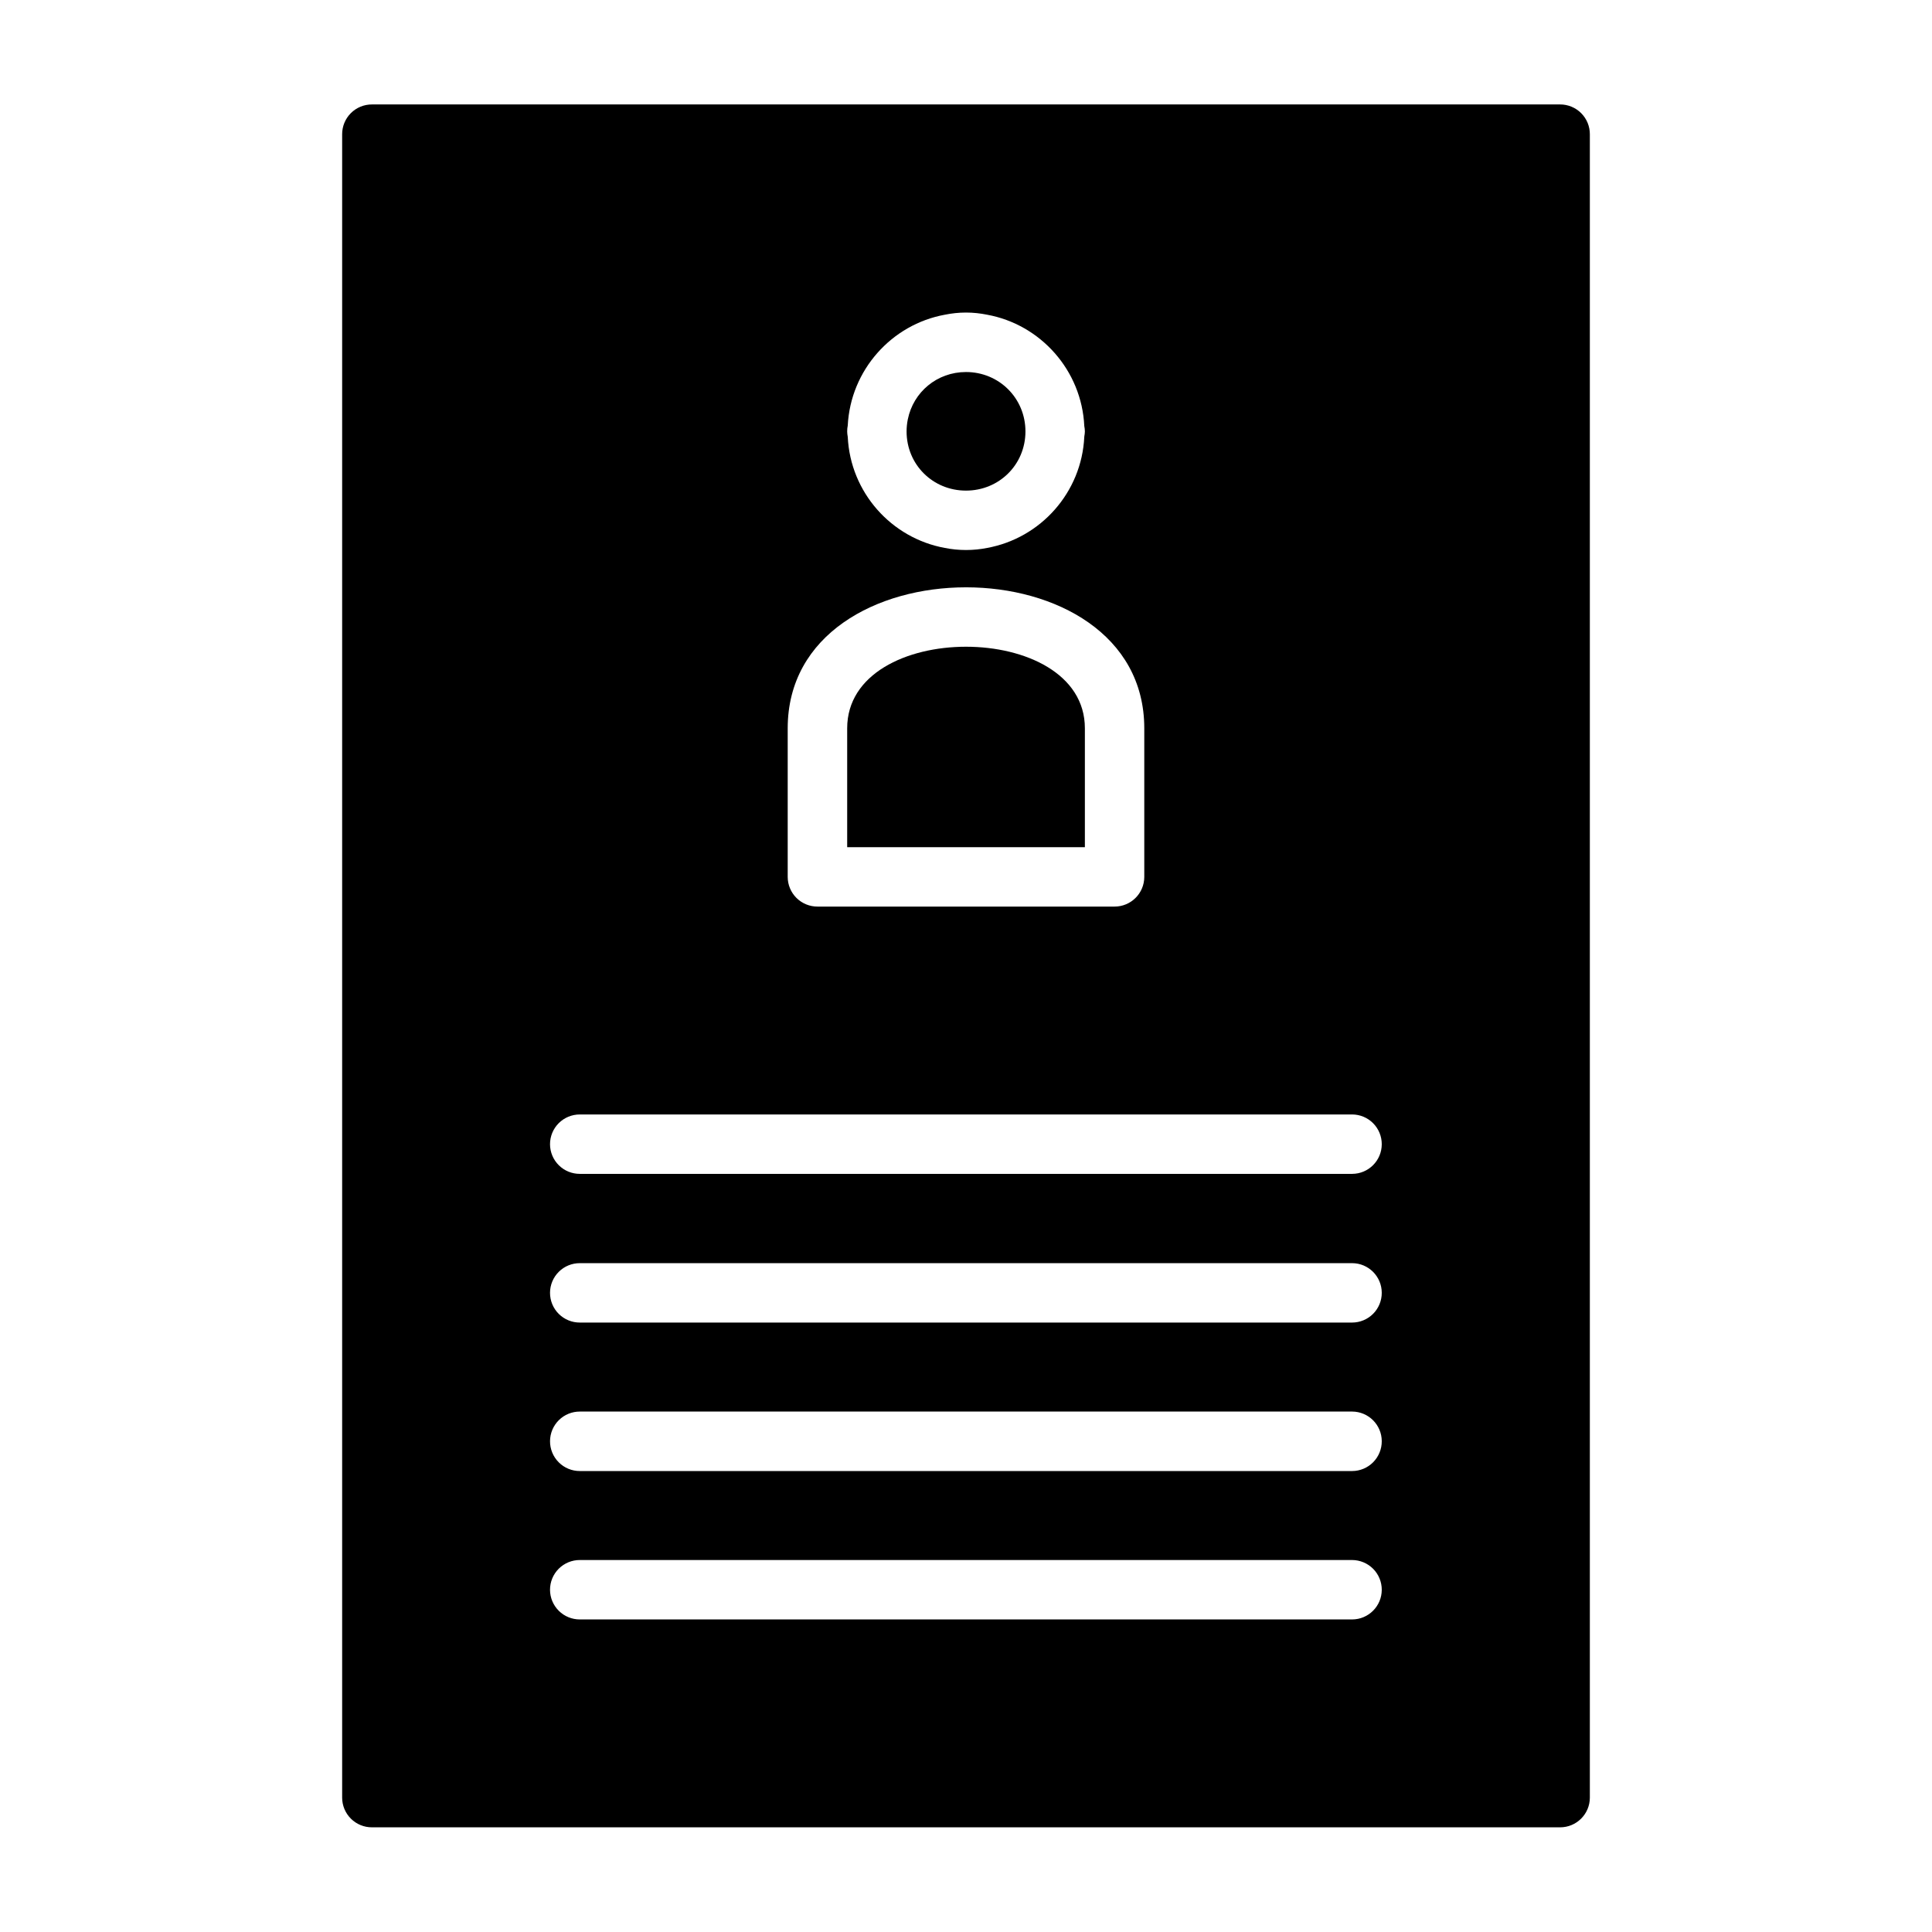 <?xml version="1.0" encoding="UTF-8"?>
<!-- Uploaded to: SVG Repo, www.svgrepo.com, Generator: SVG Repo Mixer Tools -->
<svg fill="#000000" width="800px" height="800px" version="1.1" viewBox="144 144 512 512" xmlns="http://www.w3.org/2000/svg">
 <g>
  <path d="m242.59 171.68c-2.106-0.012-4.125 0.816-5.613 2.305-1.488 1.488-2.316 3.508-2.305 5.613v440.82c0.008 2.09 0.848 4.094 2.332 5.562 1.484 1.473 3.496 2.293 5.586 2.281h314.83c4.348 0.016 7.887-3.496 7.906-7.844v-440.82c0.012-2.102-0.816-4.121-2.301-5.606-1.484-1.488-3.504-2.32-5.606-2.312zm157.41 55.148c1.93 0 3.789 0.211 5.578 0.57 14.195 2.582 25.086 14.766 25.77 29.504 0.094 0.473 0.148 0.949 0.156 1.43-0.012 0.43-0.059 0.855-0.141 1.277-0.004 0.055-0.008 0.113-0.016 0.168-0.691 14.719-11.562 26.844-25.738 29.43-1.797 0.359-3.668 0.551-5.609 0.551s-3.816-0.191-5.613-0.551c-14.172-2.586-25.031-14.711-25.723-29.43-0.004-0.035-0.012-0.07-0.016-0.105-0.082-0.441-0.129-0.891-0.137-1.34-0.004-0.527 0.051-1.051 0.152-1.566 0.746-14.68 11.605-26.793 25.754-29.367 1.789-0.359 3.648-0.57 5.582-0.57zm0 72.816c23.613 0 47.246 12.434 47.246 37.363v39.406c-0.016 4.348-3.555 7.856-7.902 7.84h-78.676c-2.09 0.012-4.098-0.809-5.582-2.277-1.488-1.473-2.328-3.473-2.336-5.562v-39.406c0-24.93 23.633-37.363 47.25-37.363zm-102.32 139.7h204.66c2.086 0.008 4.086 0.844 5.555 2.328 1.473 1.48 2.293 3.488 2.285 5.574-0.016 4.324-3.516 7.824-7.84 7.84h-204.66c-2.09 0.012-4.098-0.805-5.582-2.277-1.488-1.473-2.328-3.473-2.336-5.562-0.008-2.102 0.824-4.117 2.312-5.602 1.488-1.484 3.508-2.312 5.606-2.301zm0 39.406h204.66c4.324 0.016 7.824 3.516 7.84 7.84 0.008 2.09-0.812 4.094-2.285 5.578-1.469 1.48-3.469 2.316-5.555 2.324h-204.66c-2.098 0.012-4.117-0.816-5.606-2.297-1.488-1.484-2.32-3.504-2.312-5.606 0.008-2.09 0.848-4.09 2.336-5.562 1.484-1.469 3.492-2.289 5.582-2.277zm0 39.328h204.66c4.324 0.02 7.824 3.519 7.84 7.844 0.012 2.09-0.809 4.098-2.277 5.582-1.473 1.488-3.473 2.328-5.562 2.336h-204.66c-2.102 0.012-4.125-0.82-5.609-2.309-1.488-1.484-2.32-3.508-2.309-5.609 0.008-2.094 0.848-4.094 2.336-5.566 1.484-1.469 3.492-2.289 5.582-2.277zm0 39.344h204.66c2.086 0.012 4.086 0.848 5.555 2.328 1.473 1.484 2.293 3.488 2.285 5.578-0.016 4.32-3.516 7.824-7.84 7.84h-204.66c-2.09 0.012-4.098-0.809-5.582-2.277-1.488-1.473-2.328-3.473-2.336-5.562-0.008-2.102 0.824-4.121 2.312-5.606 1.488-1.484 3.508-2.312 5.606-2.301z"/>
  <path d="m400 315.39c-15.742 0-31.488 7.184-31.488 21.617v31.504h62.992v-31.504c0-14.434-15.758-21.617-31.504-21.617z"/>
  <path d="m400 242.59c-7.691 0-13.969 5.328-15.422 12.547-0.207 1.031-0.324 2.098-0.324 3.195 0 8.789 6.957 15.684 15.742 15.684 8.789 0 15.758-6.894 15.758-15.684 0-8.789-6.973-15.742-15.758-15.742z"/>
 </g>
</svg>